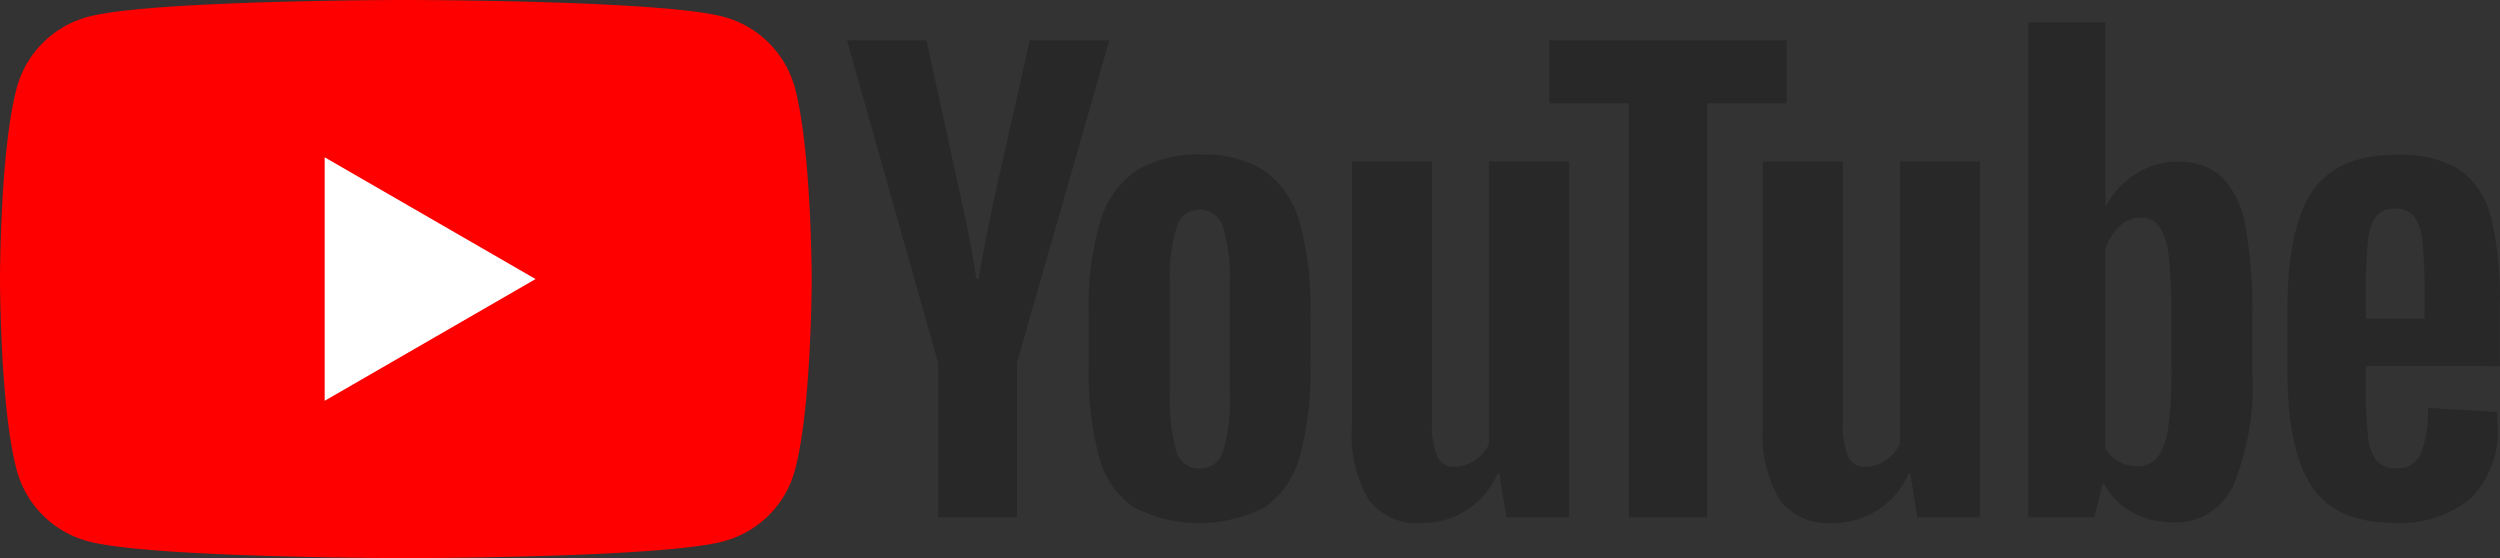 <svg xmlns="http://www.w3.org/2000/svg" width="140" height="31.254" viewBox="0 0 140 31.254">
  <rect x="0" y="0" width="140" height="31.254" fill="#333333" stroke="none"/>
  <g id="Group_364" data-name="Group 364" transform="translate(-84.55 -85.039)">
    <g id="Group_361" data-name="Group 361" transform="translate(84.55 85.039)">
      <path id="Path_403" data-name="Path 403" d="M129.053,89.919a5.644,5.644,0,0,0-4.019-3.947c-3.545-.933-17.758-.933-17.758-.933s-14.213,0-17.758.933A5.644,5.644,0,0,0,85.5,89.919c-.95,3.482-.95,10.747-.95,10.747s0,7.265.95,10.747a5.643,5.643,0,0,0,4.019,3.947c3.545.933,17.758.933,17.758.933s14.214,0,17.758-.933a5.643,5.643,0,0,0,4.019-3.947c.95-3.482.95-10.747.95-10.747S130,93.4,129.053,89.919Z" transform="translate(-84.55 -85.039)" fill="red"/>
      <path id="Path_404" data-name="Path 404" d="M133.144,122.972l11.809-6.818-11.809-6.818Z" transform="translate(-114.962 -100.527)" fill="#fff"/>
    </g>
    <g id="Group_363" data-name="Group 363" transform="translate(131.977 86.29)">
      <g id="Group_362" data-name="Group 362" transform="translate(0 0)">
        <path id="Path_405" data-name="Path 405" d="M256.726,129.4a4.948,4.948,0,0,1-1.918-2.828,18.493,18.493,0,0,1-.569-5.1v-2.893a16.77,16.77,0,0,1,.65-5.168,5.185,5.185,0,0,1,2.032-2.844,6.58,6.58,0,0,1,3.624-.894,6.182,6.182,0,0,1,3.543.91,5.218,5.218,0,0,1,1.95,2.844,17.444,17.444,0,0,1,.618,5.152v2.893a17.742,17.742,0,0,1-.6,5.119,5.029,5.029,0,0,1-1.95,2.828,8,8,0,0,1-7.379-.016Zm5.038-3.12a9.723,9.723,0,0,0,.374-3.185v-6.208a9.609,9.609,0,0,0-.374-3.137,1.338,1.338,0,0,0-1.317-.991,1.318,1.318,0,0,0-1.284.991,9.587,9.587,0,0,0-.374,3.137v6.208a10.116,10.116,0,0,0,.357,3.185,1.308,1.308,0,0,0,1.3.975A1.335,1.335,0,0,0,261.764,126.279Z" transform="translate(-240.7 -102.268)" fill="#282828"/>
        <path id="Path_406" data-name="Path 406" d="M438.065,121.54v1.008a26.485,26.485,0,0,0,.114,2.877,2.728,2.728,0,0,0,.471,1.4,1.341,1.341,0,0,0,1.1.439,1.391,1.391,0,0,0,1.381-.78,6.784,6.784,0,0,0,.406-2.6l3.868.227a6.089,6.089,0,0,1,.033.715,5.286,5.286,0,0,1-1.512,4.128,6.156,6.156,0,0,1-4.274,1.365q-3.316,0-4.648-2.08t-1.333-6.436v-3.478q0-4.486,1.382-6.55t4.729-2.064a6.252,6.252,0,0,1,3.543.845,4.538,4.538,0,0,1,1.739,2.633,19.043,19.043,0,0,1,.5,4.941v3.413Zm.569-8.386a2.741,2.741,0,0,0-.455,1.381,26.9,26.9,0,0,0-.114,2.909v1.43h3.283v-1.43a24.229,24.229,0,0,0-.13-2.909,2.785,2.785,0,0,0-.471-1.4,1.3,1.3,0,0,0-1.056-.406A1.278,1.278,0,0,0,438.634,113.154Z" transform="translate(-353.001 -102.292)" fill="#282828"/>
        <path id="Path_407" data-name="Path 407" d="M223.155,109.125l-5.1-18.05h4.453l1.788,8.181q.682,3.025,1.008,5.157h.13q.227-1.528,1.008-5.125l1.852-8.213h4.453l-5.168,18.05v8.659h-4.421Z" transform="translate(-218.052 -90.068)" fill="#282828"/>
        <path id="Path_408" data-name="Path 408" d="M305.8,110.711v19.925H302.29l-.39-2.438h-.1a4.589,4.589,0,0,1-4.291,2.763,3.37,3.37,0,0,1-2.925-1.3,6.979,6.979,0,0,1-.942-4.063V110.711h4.486v14.627a4.465,4.465,0,0,0,.292,1.9,1.012,1.012,0,0,0,.975.569,1.989,1.989,0,0,0,1.121-.358,2.214,2.214,0,0,0,.8-.91v-15.83Z" transform="translate(-265.361 -102.92)" fill="#282828"/>
        <path id="Path_409" data-name="Path 409" d="M367.3,110.711v19.925h-3.511l-.39-2.438h-.1a4.589,4.589,0,0,1-4.291,2.763,3.37,3.37,0,0,1-2.925-1.3,6.976,6.976,0,0,1-.942-4.063V110.711h4.486v14.627a4.466,4.466,0,0,0,.292,1.9,1.012,1.012,0,0,0,.975.569,1.99,1.99,0,0,0,1.121-.358,2.213,2.213,0,0,0,.8-.91v-15.83Z" transform="translate(-303.849 -102.92)" fill="#282828"/>
        <path id="Path_410" data-name="Path 410" d="M336.476,94.61h-4.453v23.175h-4.388V94.61h-4.453V91.077h13.294Z" transform="translate(-283.848 -90.069)" fill="#282828"/>
        <path id="Path_411" data-name="Path 411" d="M407,99.695a4.988,4.988,0,0,0-1.317-2.676,3.581,3.581,0,0,0-2.5-.829,4.211,4.211,0,0,0-2.308.685,4.689,4.689,0,0,0-1.657,1.8h-.033V88.383h-4.323V116.1h3.706l.455-1.848h.1a3.766,3.766,0,0,0,1.56,1.561,4.7,4.7,0,0,0,2.308.574,3.539,3.539,0,0,0,3.348-2.055,14.534,14.534,0,0,0,1.073-6.42v-3.091A25.18,25.18,0,0,0,407,99.695Zm-4.112,7.967a24.232,24.232,0,0,1-.179,3.346,3.57,3.57,0,0,1-.6,1.721,1.4,1.4,0,0,1-1.138.51,2.108,2.108,0,0,1-1.024-.255,1.937,1.937,0,0,1-.764-.765V101.13a2.762,2.762,0,0,1,.78-1.306,1.743,1.743,0,0,1,1.2-.51,1.221,1.221,0,0,1,1.057.526,3.984,3.984,0,0,1,.52,1.769,32.387,32.387,0,0,1,.146,3.536Z" transform="translate(-328.709 -88.383)" fill="#282828"/>
      </g>
    </g>
  </g>
</svg>
